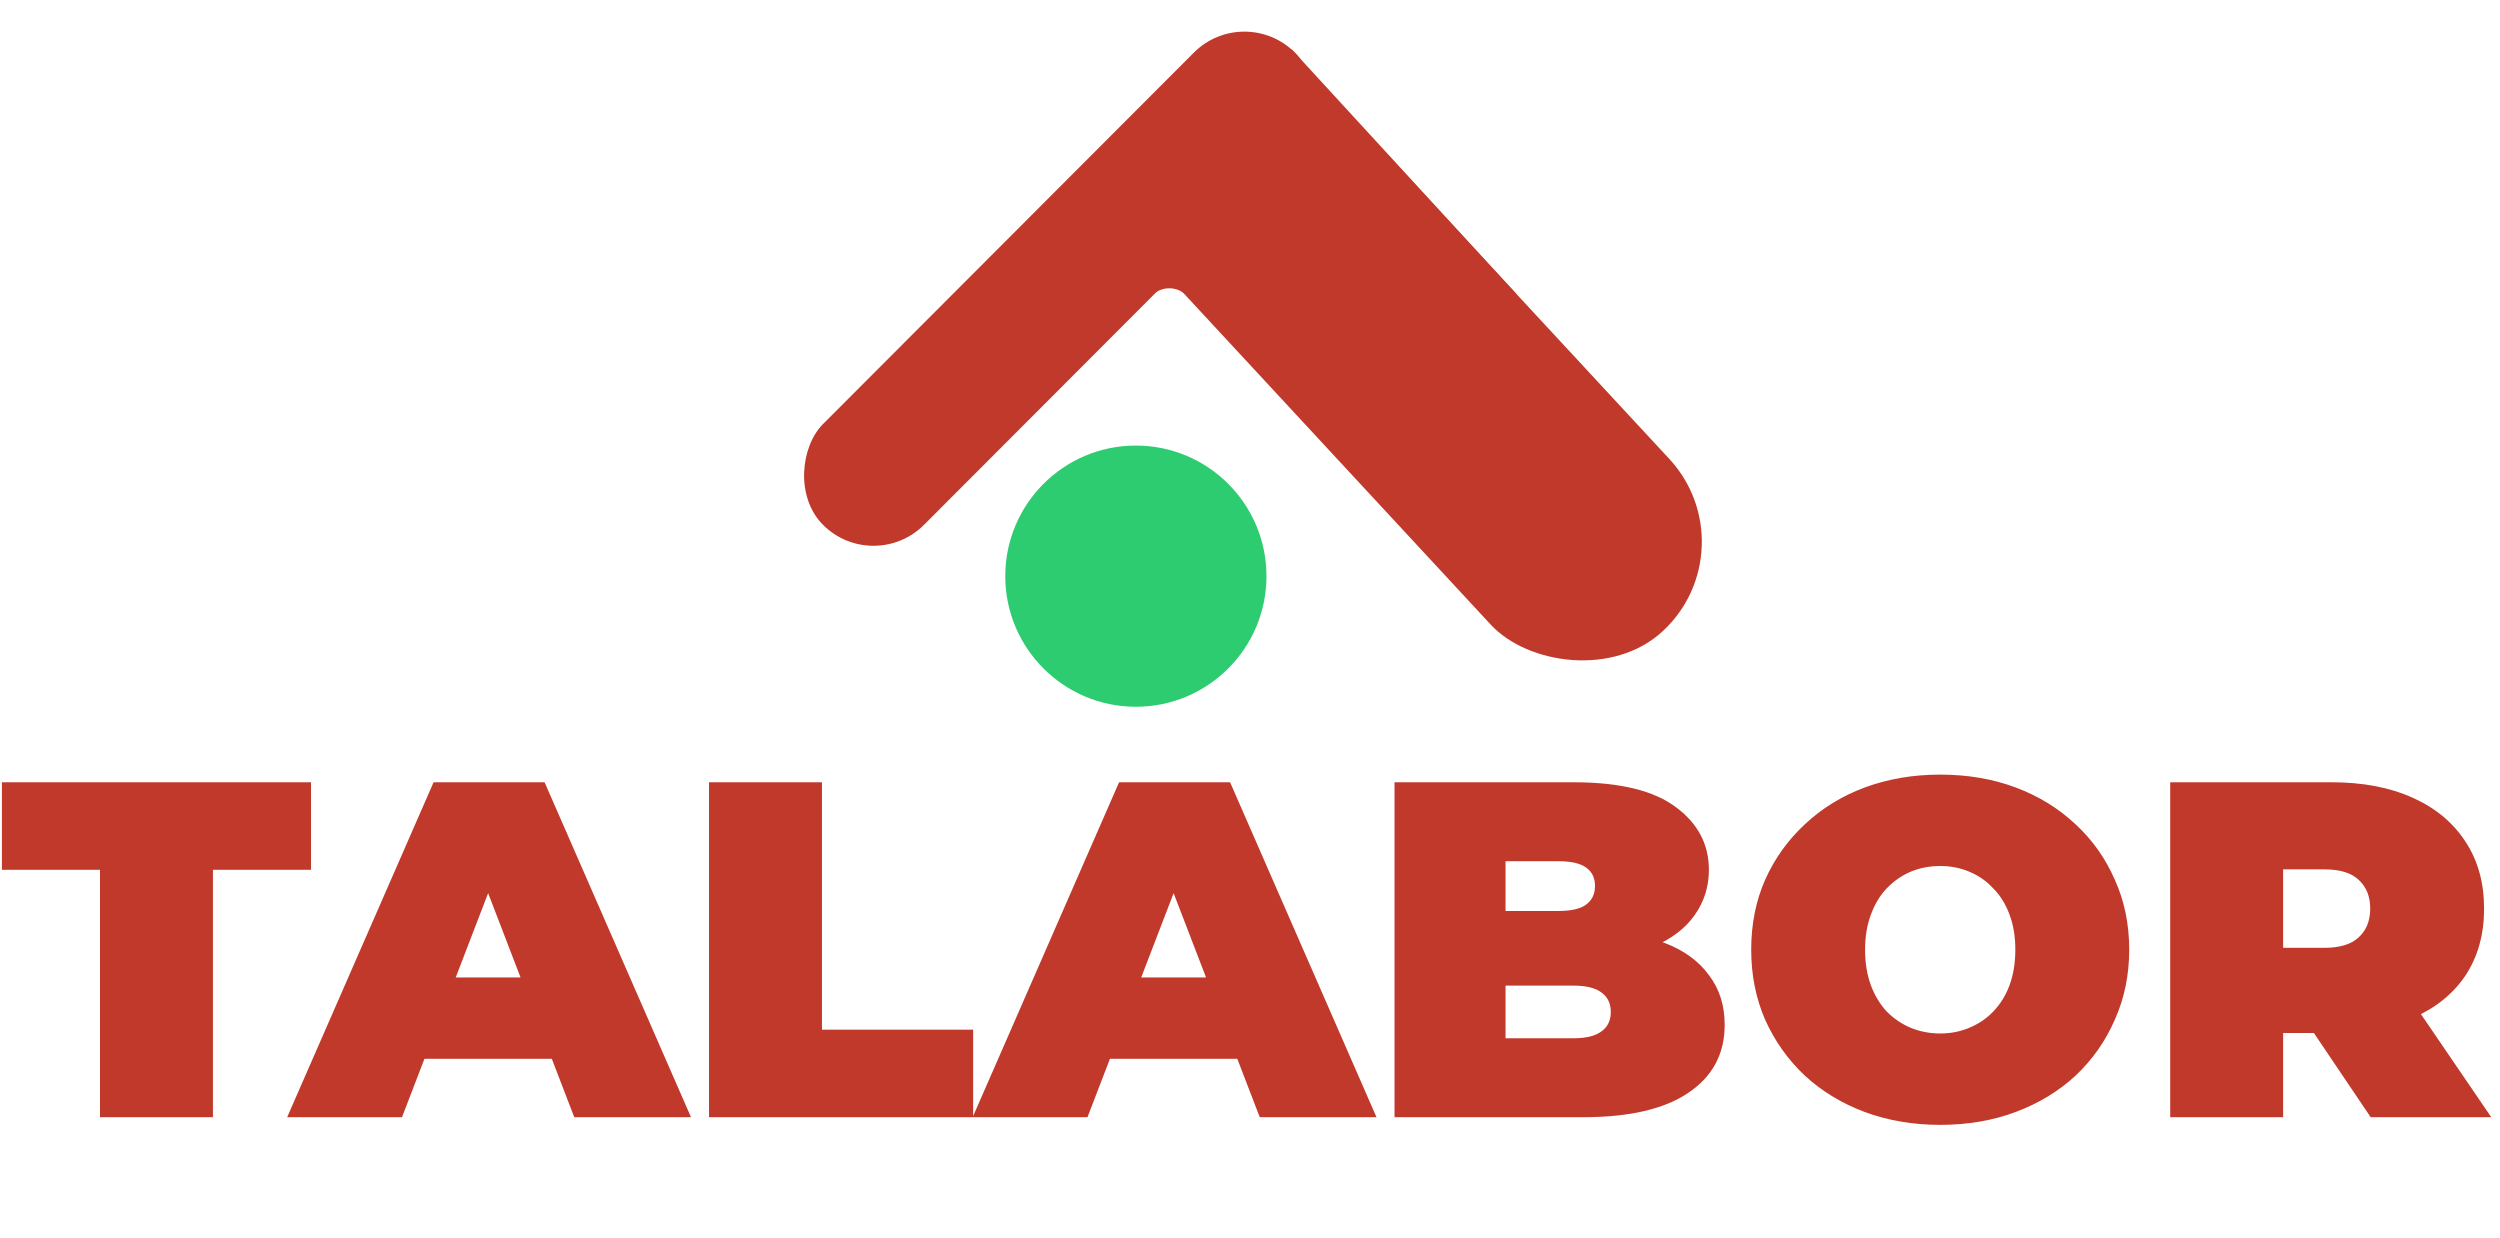 <svg xmlns="http://www.w3.org/2000/svg" width="1139" height="564" viewBox="0 0 1139 564" fill="none"><rect x="566.901" y="0.952" width="65" height="304.158" rx="32.5" transform="rotate(44.954 566.901 0.952)" fill="#C0392B"></rect><rect x="798.28" y="249.819" width="110.989" height="333.777" rx="55.494" transform="rotate(137.179 798.28 249.819)" fill="#C0392B"></rect><path d="M690.638 133.697L628.288 191.476L522 76.779L588.5 22.5L690.638 133.697Z" fill="#C0392B"></path><g filter="url(#filter0_i_1_13)"><circle cx="517.5" cy="262.5" r="59.5" fill="#2ECC71"></circle></g><g filter="url(#filter1_i_1_13)"><path d="M45.562 509V396.294H0.872V356.4H141.7V396.294H97.01V509H45.562ZM130.831 509L197.539 356.4H248.115L314.823 509H261.631L212.363 380.816H232.419L183.151 509H130.831ZM170.507 482.404L183.587 445.344H253.783L266.863 482.404H170.507ZM323.033 509V356.4H374.481V469.106H443.369V509H323.033ZM443.141 509L509.849 356.4H560.425L627.133 509H573.941L524.673 380.816H544.729L495.461 509H443.141ZM482.817 482.404L495.897 445.344H566.093L579.173 482.404H482.817ZM635.344 509V356.4H716.876C737.949 356.4 753.5 360.179 763.528 367.736C773.556 375.148 778.57 384.667 778.57 396.294C778.57 403.997 776.39 410.9 772.03 417.004C767.815 422.963 761.639 427.686 753.5 431.174C745.361 434.662 735.333 436.406 723.416 436.406L727.776 424.634C739.693 424.634 749.939 426.305 758.514 429.648C767.234 432.991 773.919 437.859 778.57 444.254C783.366 450.503 785.764 458.061 785.764 466.926C785.764 480.151 780.241 490.47 769.196 497.882C758.296 505.294 742.309 509 721.236 509H635.344ZM685.92 473.03H716.876C722.544 473.03 726.759 472.013 729.52 469.978C732.427 467.943 733.88 464.964 733.88 461.04C733.88 457.116 732.427 454.137 729.52 452.102C726.759 450.067 722.544 449.05 716.876 449.05H682.432V415.042H709.9C715.713 415.042 719.928 414.097 722.544 412.208C725.305 410.173 726.686 407.339 726.686 403.706C726.686 399.927 725.305 397.093 722.544 395.204C719.928 393.315 715.713 392.37 709.9 392.37H685.92V473.03ZM883.959 512.488C871.606 512.488 860.125 510.526 849.515 506.602C839.051 502.678 829.968 497.155 822.265 490.034C814.563 482.767 808.531 474.265 804.171 464.528C799.957 454.791 797.849 444.181 797.849 432.7C797.849 421.073 799.957 410.464 804.171 400.872C808.531 391.135 814.563 382.705 822.265 375.584C829.968 368.317 839.051 362.722 849.515 358.798C860.125 354.874 871.606 352.912 883.959 352.912C896.458 352.912 907.939 354.874 918.403 358.798C928.867 362.722 937.951 368.317 945.653 375.584C953.356 382.705 959.315 391.135 963.529 400.872C967.889 410.464 970.069 421.073 970.069 432.7C970.069 444.181 967.889 454.791 963.529 464.528C959.315 474.265 953.356 482.767 945.653 490.034C937.951 497.155 928.867 502.678 918.403 506.602C907.939 510.526 896.458 512.488 883.959 512.488ZM883.959 470.85C888.755 470.85 893.188 469.978 897.257 468.234C901.472 466.49 905.105 464.019 908.157 460.822C911.355 457.479 913.825 453.483 915.569 448.832C917.313 444.036 918.185 438.659 918.185 432.7C918.185 426.741 917.313 421.437 915.569 416.786C913.825 411.99 911.355 407.993 908.157 404.796C905.105 401.453 901.472 398.91 897.257 397.166C893.188 395.422 888.755 394.55 883.959 394.55C879.163 394.55 874.658 395.422 870.443 397.166C866.374 398.91 862.741 401.453 859.543 404.796C856.491 407.993 854.093 411.99 852.349 416.786C850.605 421.437 849.733 426.741 849.733 432.7C849.733 438.659 850.605 444.036 852.349 448.832C854.093 453.483 856.491 457.479 859.543 460.822C862.741 464.019 866.374 466.49 870.443 468.234C874.658 469.978 879.163 470.85 883.959 470.85ZM988.742 509V356.4H1062.21C1076.45 356.4 1088.73 358.725 1099.05 363.376C1109.51 368.027 1117.58 374.712 1123.25 383.432C1128.92 392.007 1131.75 402.18 1131.75 413.952C1131.75 425.724 1128.92 435.897 1123.25 444.472C1117.58 452.901 1109.51 459.369 1099.05 463.874C1088.73 468.379 1076.45 470.632 1062.21 470.632H1017.3L1040.19 449.486V509H988.742ZM1080.08 509L1042.59 453.41H1097.09L1135.02 509H1080.08ZM1040.19 455.154L1017.3 431.828H1058.94C1066.06 431.828 1071.29 430.229 1074.63 427.032C1078.12 423.835 1079.87 419.475 1079.87 413.952C1079.87 408.429 1078.12 404.069 1074.63 400.872C1071.29 397.675 1066.06 396.076 1058.94 396.076H1017.3L1040.19 372.75V455.154Z" fill="#C0392B"></path></g><path d="M550.223 123.331C545.243 118.734 538.599 116.349 531.754 116.7C524.909 117.051 518.423 120.109 513.723 125.202L524.375 135.034C526.409 132.83 529.216 131.507 532.177 131.355C535.139 131.204 538.014 132.236 540.168 134.224L550.223 123.331Z" fill="#C0392B"></path><defs><filter id="filter0_i_1_13" x="458" y="203" width="123" height="123" filterUnits="userSpaceOnUse" color-interpolation-filters="sRGB"><feGaussianBlur stdDeviation="2"></feGaussianBlur></filter><filter id="filter1_i_1_13" x="0.872" y="352.912" width="1138.15" height="163.576" filterUnits="userSpaceOnUse" color-interpolation-filters="sRGB"><feGaussianBlur stdDeviation="2"></feGaussianBlur></filter></defs></svg>